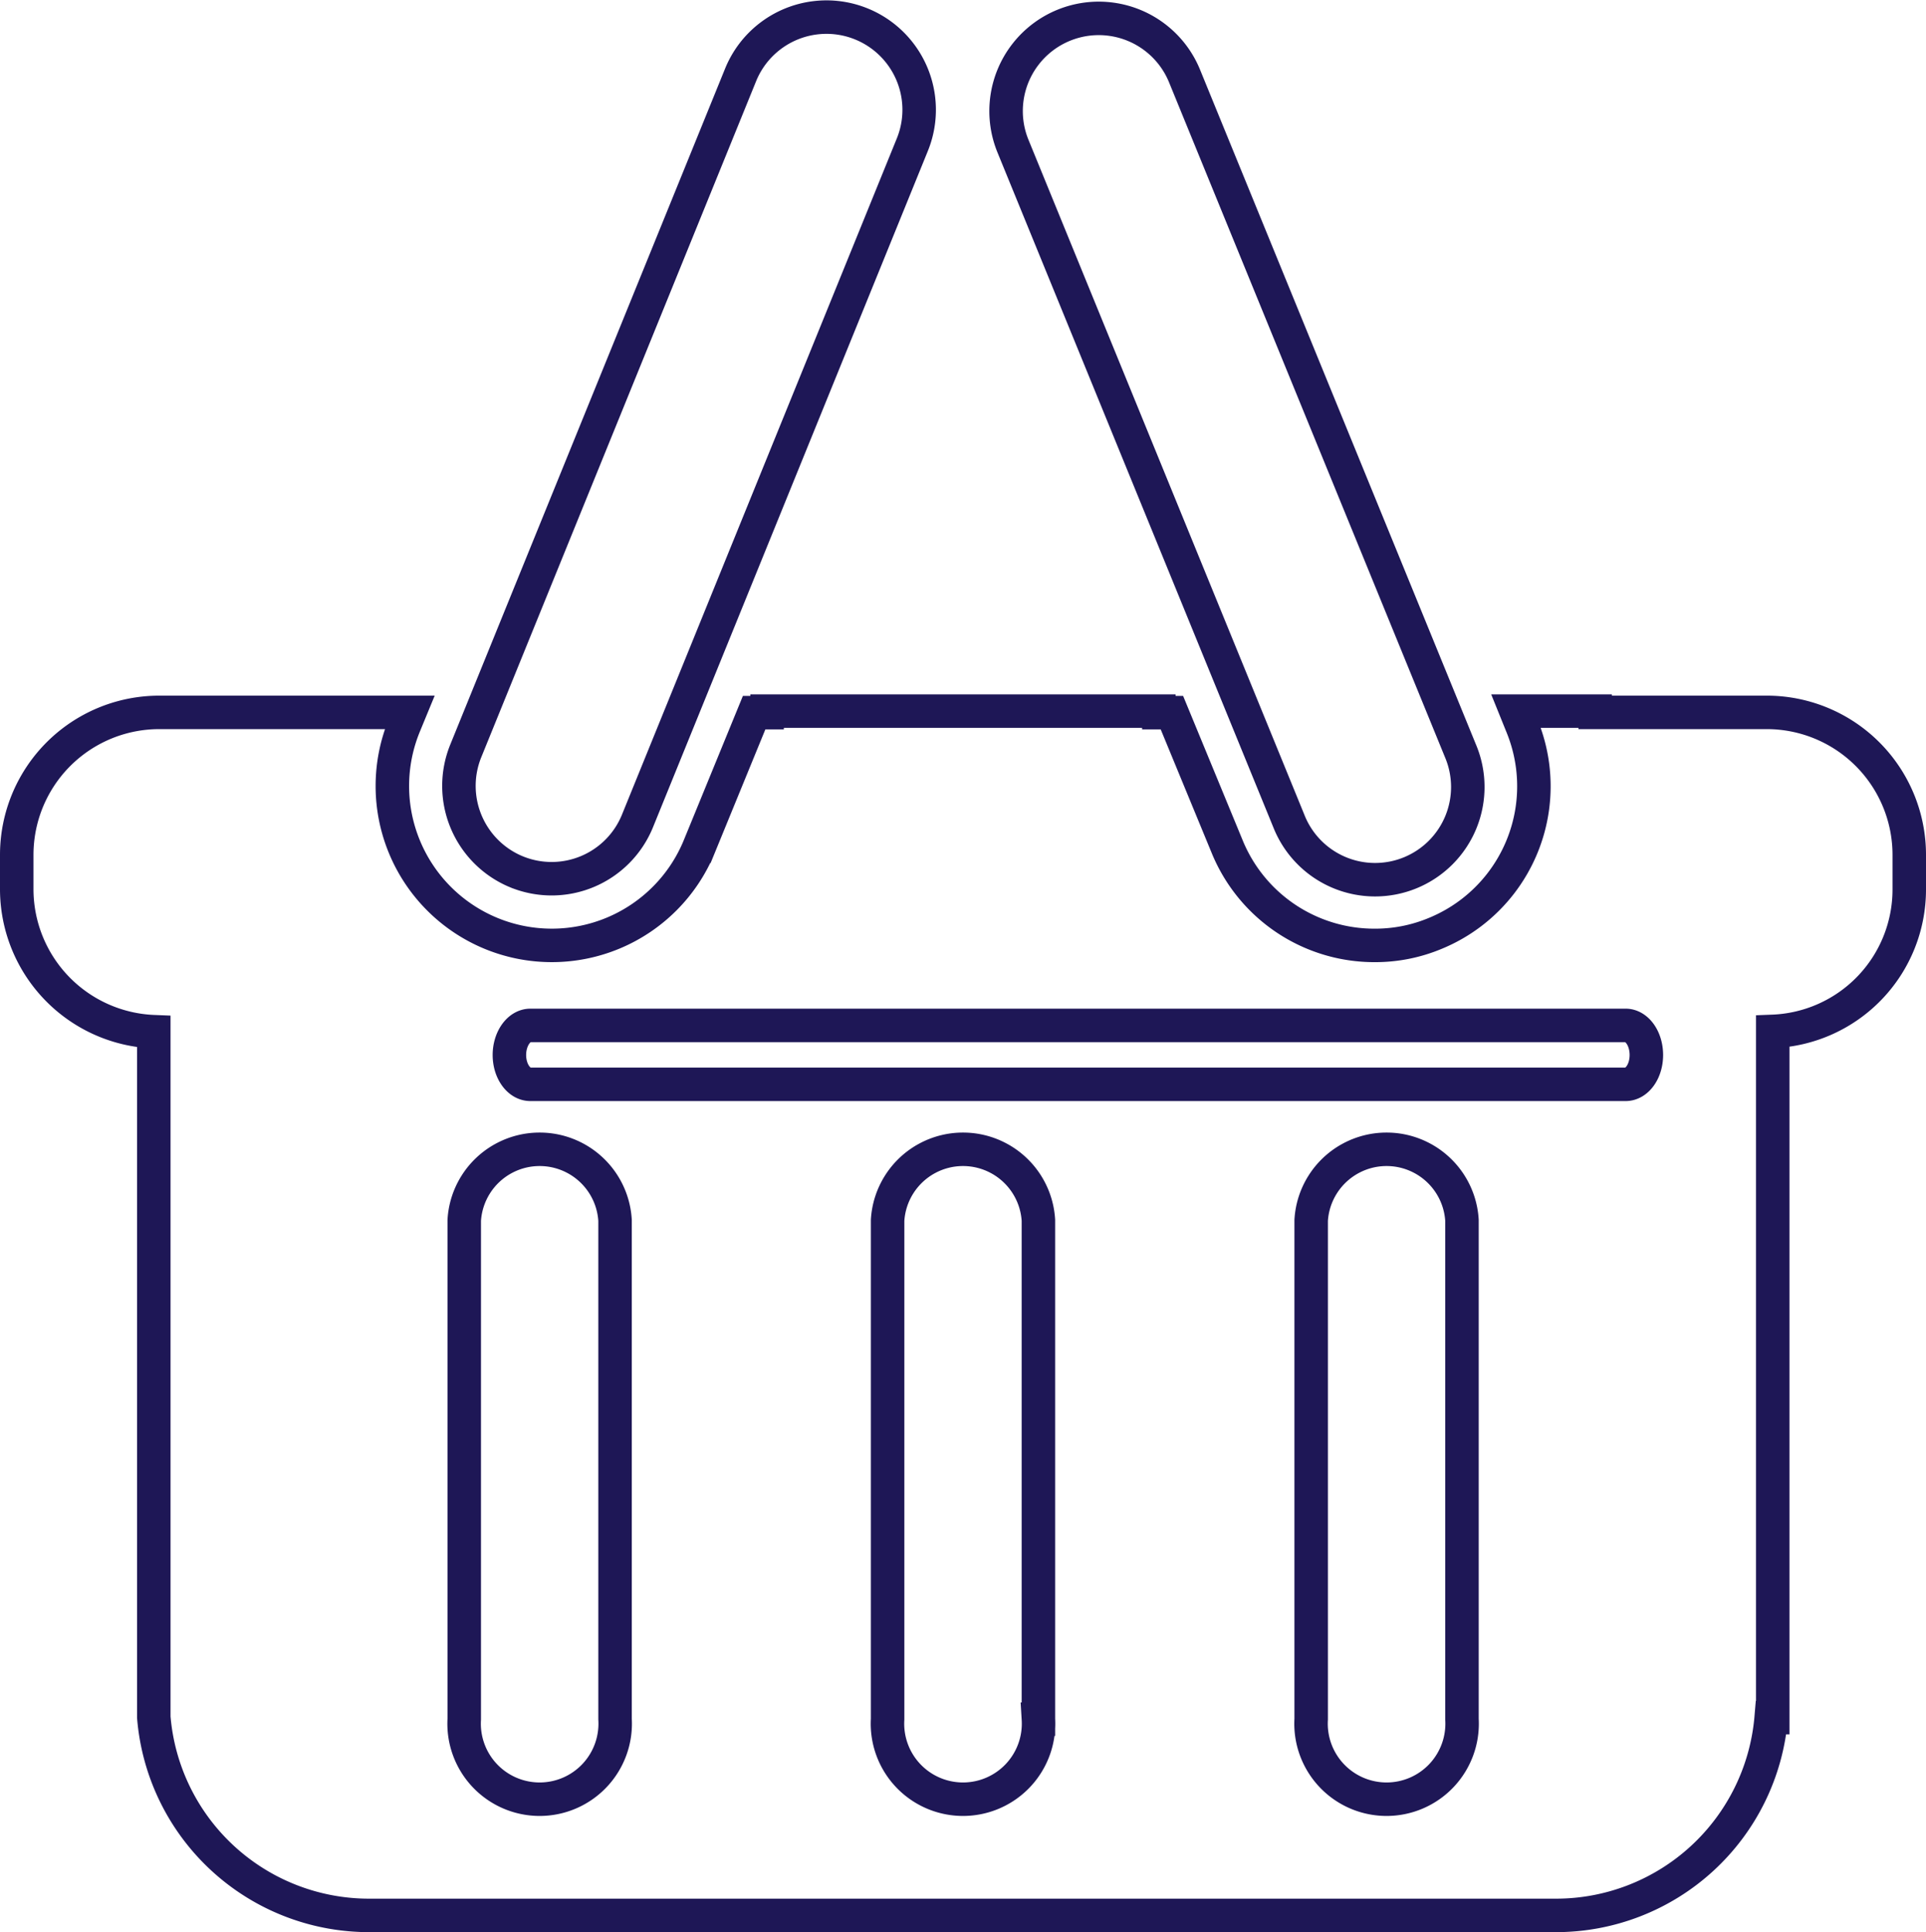 <svg xmlns="http://www.w3.org/2000/svg" width="115.043" height="115.42" viewBox="0 0 115.043 115.42">
  <g id="Icoon-shop" transform="translate(0.5 0.52)">
    <g id="Laag_1" data-name="Laag 1" transform="translate(0.5 0.499)">
      <path id="Path_62" data-name="Path 62" d="M20.97,51.557a5.535,5.535,0,0,0,7.225-3.023l16.419-40.4A5.535,5.535,0,1,0,34.365,3.943L17.946,44.332a5.551,5.551,0,0,0,3.023,7.225Z" transform="translate(8.877 -0.499)" fill="none" stroke="#1e1756" stroke-width="2"/>
      <path id="Path_63" data-name="Path 63" d="M55.508,48.506a5.538,5.538,0,1,0,10.248-4.2L49.275,3.993A5.535,5.535,0,1,0,39.026,8.179Z" transform="translate(20.48 -0.471)" fill="none" stroke="#1e1756" stroke-width="2"/>
      <path id="Path_64" data-name="Path 64" d="M105.047,27.318H94.783V27.24H90.054l.357.884a9.5,9.5,0,0,1-5.194,12.4,9.3,9.3,0,0,1-3.6.713A9.5,9.5,0,0,1,72.8,35.333l-3.3-8H68.72V27.24h-23.4v.093h-.775l-3.271,7.985a9.523,9.523,0,0,1-17.629-7.21l.326-.791H9.027A8.512,8.512,0,0,0,.5,35.829v2.062a8.527,8.527,0,0,0,8.186,8.5V71.831h0v15.5h0A12.9,12.9,0,0,0,21.54,99.181H92.426a12.9,12.9,0,0,0,12.869-11.814h.093V46.372a8.481,8.481,0,0,0,8.155-8.481V35.829a8.512,8.512,0,0,0-8.5-8.512ZM36.238,87.459a4.512,4.512,0,1,1-9.008,0V57.66a4.512,4.512,0,0,1,9.008,0Zm25.288,0a4.512,4.512,0,1,1-9.008,0V57.66a4.512,4.512,0,0,1,9.008,0Zm25.3,0a4.512,4.512,0,1,1-9.008,0V57.66a4.512,4.512,0,0,1,9.008,0ZM96.6,49.535H31.183c-.7,0-1.256-.791-1.256-1.752s.558-1.768,1.256-1.768H96.6c.682,0,1.24.791,1.24,1.768s-.558,1.752-1.24,1.752Z" transform="translate(-0.5 14.22)" fill="none" stroke="#1e1756" stroke-width="2"/>
    </g>
  </g>
</svg>
